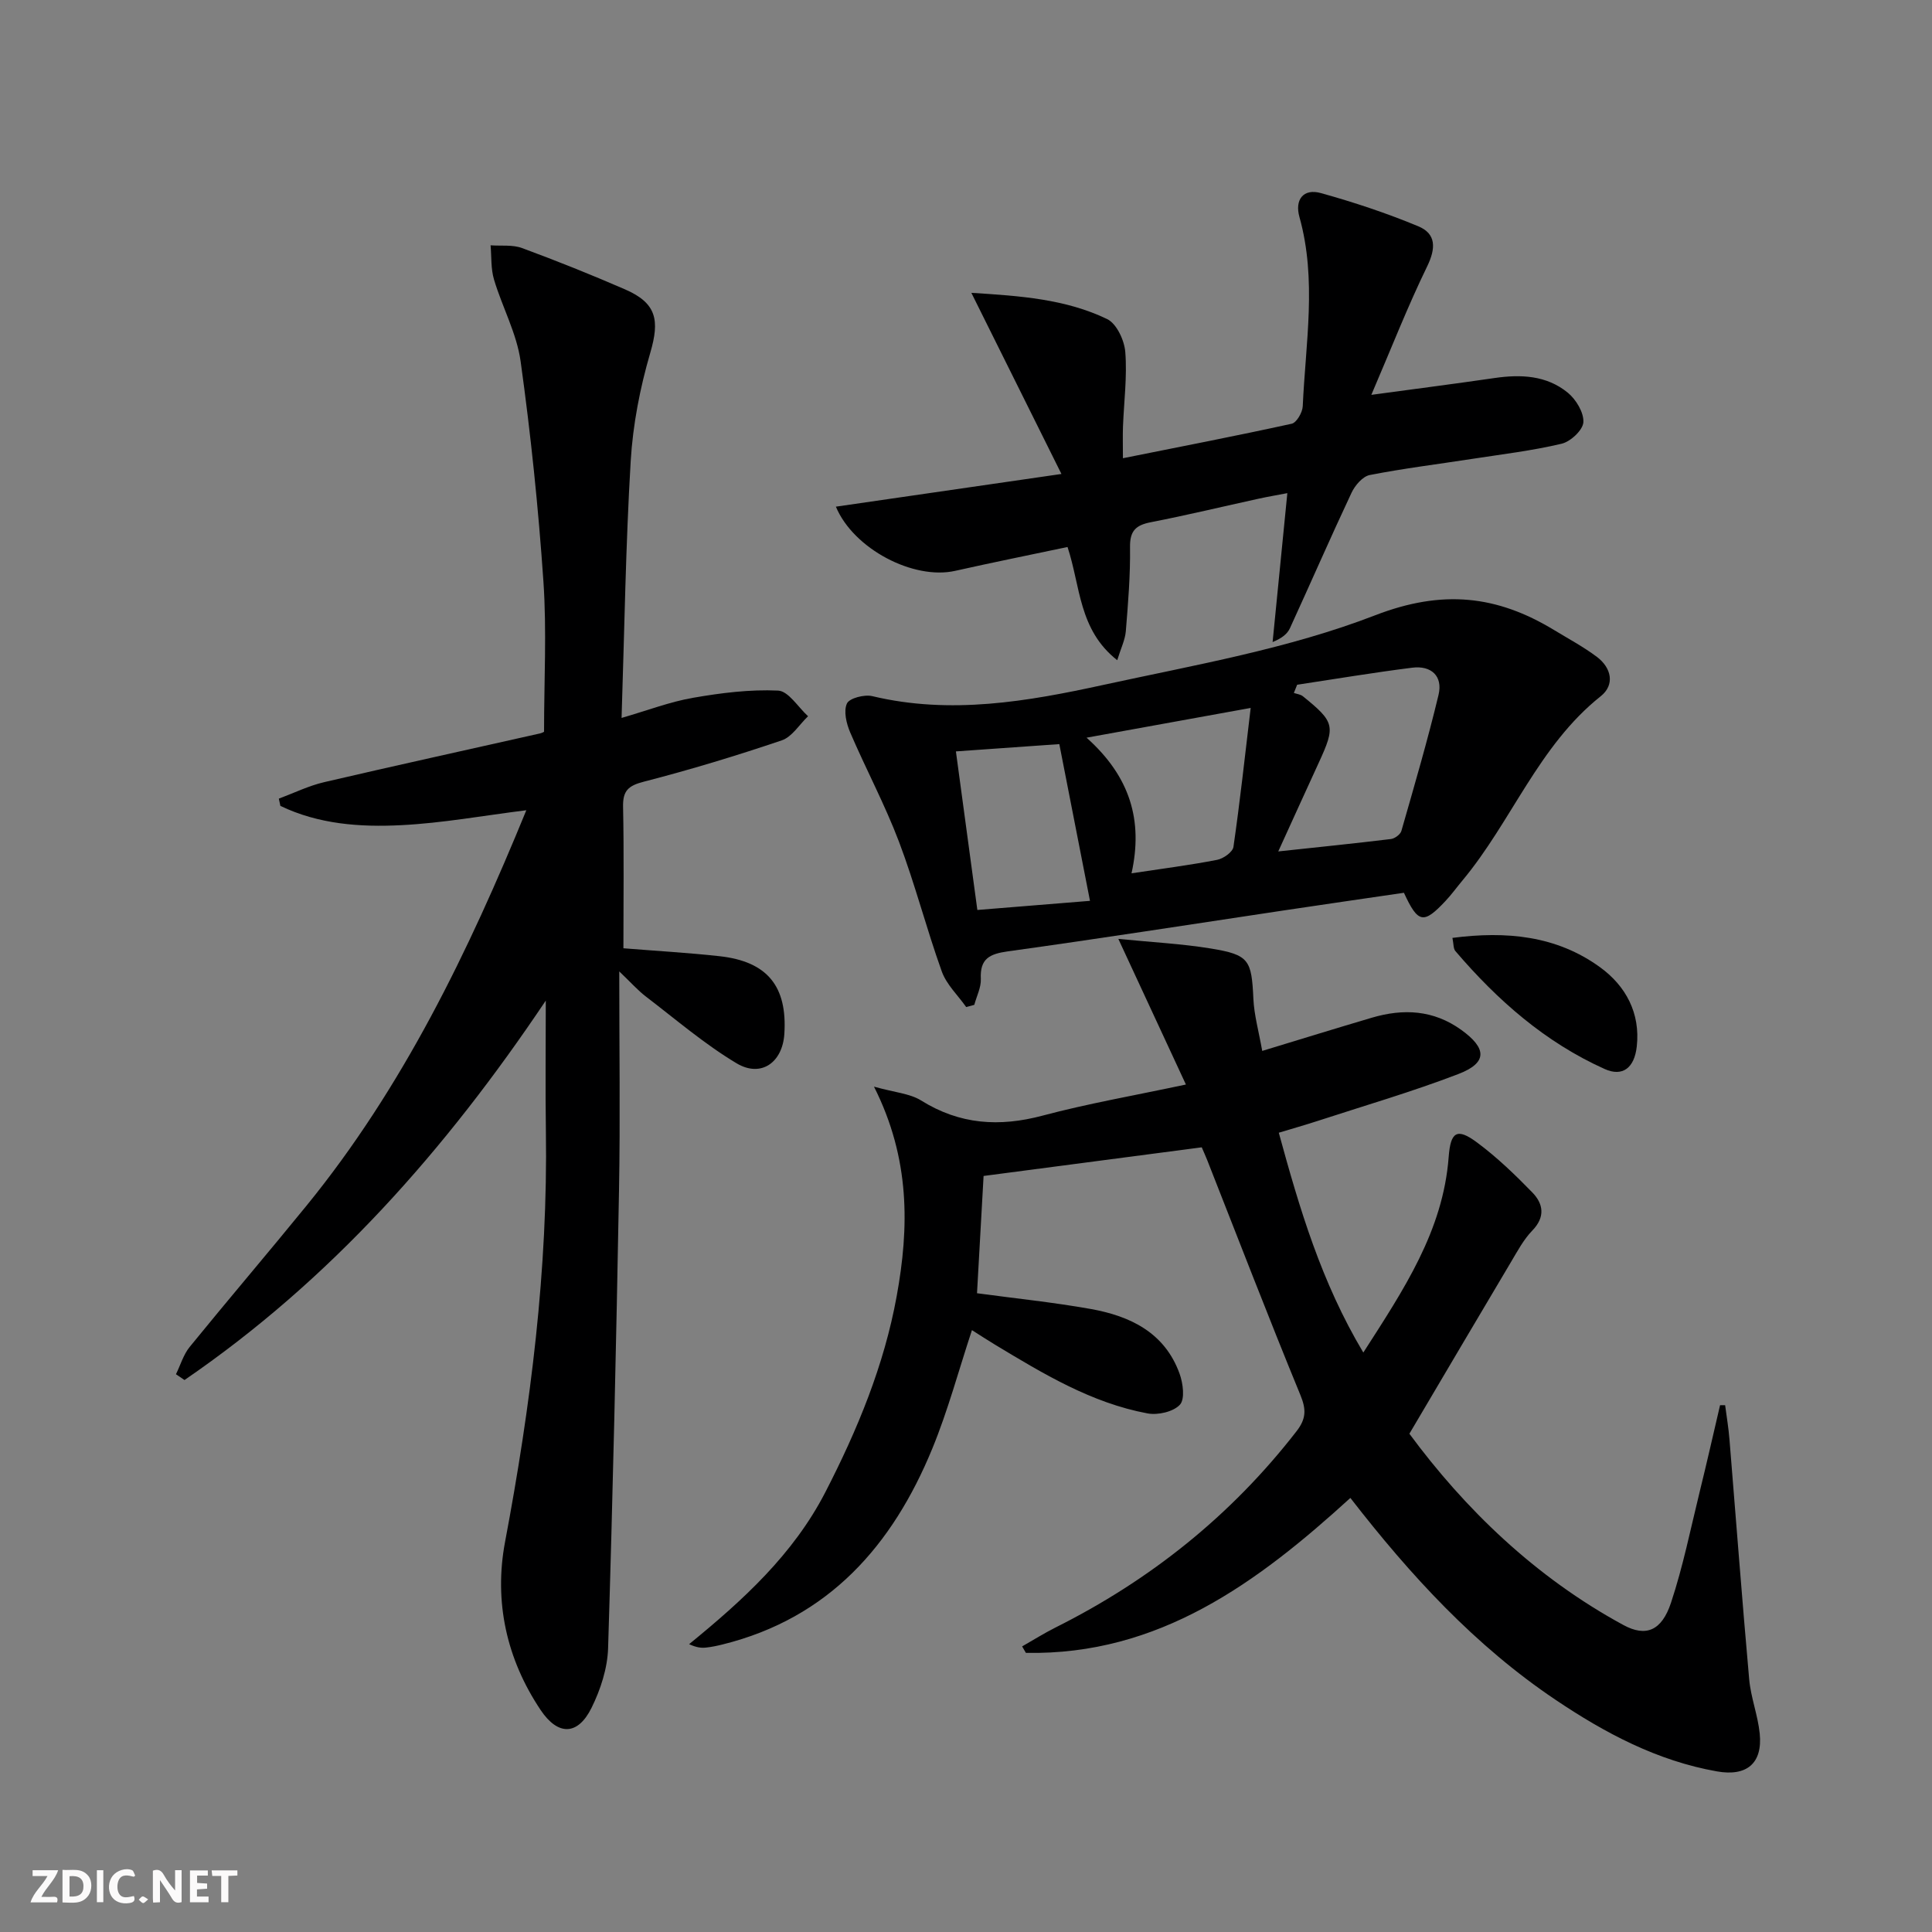 <svg enable-background="new 0 0 400 400" viewBox="0 0 400 400" xmlns="http://www.w3.org/2000/svg"><rect x="0" y="0" width="400" height="400" fill="#808080" stroke="none"/><g fill="#fbfafa"><path d="m37.59 393.81c-.92.31-1.52.05-2-.78-.7-1.2-1.52-2.34-2.47-3.78v4.59c-.55.03-.95.05-1.41.07-.03-.37-.06-.64-.06-.91 0-1.91 0-3.81 0-5.7 1.13-.41 1.77-.03 2.29.91.62 1.11 1.38 2.14 2.31 3.19v-4.2h1.35v6.61z"/><path d="m12.94 393.88v-6.75c1.9.19 3.93-.54 5.37 1.29.8 1.01.78 2.88.03 3.97-1.37 1.97-3.4 1.51-5.4 1.49m1.45-1.22c2.04.12 2.92-.58 2.89-2.21-.03-1.51-.98-2.19-2.89-2z"/><path d="m11.81 393.87h-5.49c.68-2.18 2.47-3.48 3.51-5.45h-3.08v-1.21h5.29c-.71 2.13-2.44 3.48-3.47 5.51.86 0 1.63.04 2.39-.01.79-.05 1.14.21.85 1.16"/><path d="m39.33 393.86v-6.61h3.7v1.07h-2.22v1.52c.68.04 1.34.09 2.07.13v1.07c-.72.05-1.38.09-2.1.14v1.48h2.4v1.19h-3.85z"/><path d="m27.71 388.56c-1.15-.3-2.46-.61-3.1.64-.37.73-.41 1.93-.06 2.67.63 1.35 1.99.93 3.17.68.35.94-.01 1.32-.93 1.46-1.62.25-3.05-.27-3.76-1.48-.73-1.25-.6-3.03.31-4.17.88-1.11 2.71-1.7 4-1.16.32.13.44.74.65 1.12-.1.08-.19.16-.28.24"/><path d="m49.15 387.24v1.07c-.59.02-1.17.05-1.87.08v5.44h-1.48v-5.44h-1.85c-.05-.4-.08-.73-.13-1.15z"/><path d="m20.06 387.21h1.33v6.62h-1.33z"/><path d="m30.68 393.25c-.49.38-.8.79-1.05.76-.32-.05-.6-.45-.9-.7.26-.24.51-.64.8-.67.29-.04.62.3 1.15.61"/></g><path d="m357.17 290.93c.31 2.37.71 4.72.9 7.1 1.36 16.55 2.6 33.11 4.08 49.65.34 3.78 1.8 7.45 2.18 11.23.62 6.16-2.67 8.93-8.84 7.84-12.37-2.18-23.17-7.92-33.44-14.83-16.65-11.19-30.02-25.73-42.47-41.79-19.28 17.58-39.65 32.6-67.18 32.08-.26-.45-.52-.9-.78-1.34 2.3-1.31 4.54-2.72 6.89-3.9 19.66-9.84 36.4-23.21 49.91-40.63 2-2.58 2.06-4.49.81-7.52-6.63-16.12-12.89-32.39-19.28-48.61-.36-.9-.76-1.78-1.14-2.67-15.1 1.98-30 3.94-45.17 5.93-.45 7.99-.89 15.91-1.36 24.28 7.87 1.07 15.76 1.87 23.54 3.26 8.18 1.46 15.33 4.89 18.4 13.4.72 1.99 1.14 5.27.06 6.43-1.36 1.46-4.56 2.19-6.7 1.79-11.64-2.17-21.62-8.23-31.59-14.24-1.55-.94-3.07-1.93-4.76-3-2.76 8.36-4.97 16.65-8.2 24.51-8.24 20.06-21.43 35.12-43.44 40.57-1.12.28-2.26.52-3.4.64-.95.11-1.93.02-3.52-.7 11.14-9.09 21.58-18.59 28.22-31.49 6.65-12.92 12.17-26.28 14.76-40.57 2.58-14.17 2.84-28.41-4.7-43.37 4.31 1.21 7.42 1.41 9.75 2.86 8.01 5 16.2 5.53 25.19 3.13 9.27-2.47 18.77-4.12 29.64-6.43-4.67-10.07-8.99-19.38-13.99-30.15 6.94.69 13.11 1 19.16 1.99 7.93 1.3 8.43 2.36 8.8 10.43.16 3.37 1.11 6.71 1.83 10.77 8.15-2.48 15.4-4.72 22.68-6.87 6.53-1.93 12.76-1.63 18.52 2.51 5.34 3.84 5.45 6.83-.6 9.15-9.59 3.68-19.49 6.56-29.26 9.75-2.49.81-5.01 1.52-7.91 2.4 4.3 15.71 8.78 30.9 17.5 45.51 8.34-12.99 16.51-25.16 17.67-40.47.39-5.23 1.7-6.13 5.88-3.02 4.11 3.05 7.85 6.65 11.43 10.33 2.28 2.34 2.75 5.07.01 7.9-1.82 1.88-3.1 4.31-4.46 6.59-6.87 11.54-13.68 23.11-20.99 35.48 11.46 15.52 25.99 29.66 44.3 39.6 4.65 2.53 7.93 1.22 9.86-4.6 2.5-7.53 4.07-15.37 5.97-23.1 1.46-5.92 2.8-11.87 4.19-17.81.33-.01.69-.01 1.05 0z" fill="#000001"/><path d="m128.21 201.12c0 15.79.22 30.56-.05 45.32-.57 31.6-1.28 63.2-2.26 94.8-.13 4.17-1.56 8.57-3.43 12.35-2.85 5.76-6.95 5.81-10.54.45-7.08-10.57-9.68-22.47-7.37-34.77 5.31-28.18 8.9-56.45 8.46-85.18-.13-8.6-.02-17.21-.02-26.93-20.75 30.95-44.6 57.88-74.8 78.56-.59-.4-1.18-.8-1.77-1.2.93-1.89 1.54-4.04 2.83-5.64 7.98-9.81 16.2-19.43 24.18-29.23 19.96-24.5 33.52-52.56 45.53-81.9-8.89 1.11-17.34 2.66-25.86 3.09-8.54.44-17.15-.18-25.06-3.99-.11-.5-.22-1-.32-1.5 3.12-1.16 6.16-2.66 9.38-3.41 14.87-3.47 29.79-6.73 44.69-10.09.46-.1.88-.37.84-.35 0-10.57.57-20.88-.13-31.1-1.04-15.23-2.62-30.46-4.72-45.58-.8-5.79-3.81-11.24-5.51-16.94-.67-2.24-.5-4.72-.71-7.09 2.18.16 4.54-.16 6.52.57 7.16 2.64 14.26 5.49 21.27 8.53 6.6 2.86 7.25 6.38 5.27 13.16-2.12 7.25-3.6 14.87-4.05 22.41-1.04 17.42-1.29 34.89-1.89 53.18 5.45-1.58 10.05-3.35 14.81-4.17 5.8-1.01 11.76-1.76 17.6-1.49 2.14.1 4.14 3.44 6.2 5.31-1.8 1.71-3.31 4.27-5.44 4.99-9.41 3.19-18.94 6.08-28.57 8.56-3.22.83-4.36 1.88-4.29 5.19.2 9.65.07 19.31.07 29.3 6.78.55 13.36.92 19.9 1.64 9.89 1.09 14.06 6.22 13.42 16.1-.38 5.9-4.81 9.1-9.88 6.08-6.64-3.97-12.6-9.1-18.78-13.82-1.71-1.31-3.15-2.96-5.52-5.21z" fill="#000001"/><path d="m290.67 184.84c-8.21 1.2-16.56 2.41-24.91 3.66-19.03 2.85-38.04 5.83-57.1 8.47-3.8.53-5.79 1.52-5.59 5.69.08 1.77-.87 3.58-1.35 5.38-.56.15-1.12.31-1.68.46-1.72-2.44-4.07-4.65-5.05-7.36-3.19-8.88-5.53-18.07-8.87-26.88-2.92-7.7-6.84-15.02-10.09-22.6-.79-1.84-1.41-4.42-.68-6.01.51-1.11 3.62-1.91 5.25-1.52 16.22 3.88 32.16 1.1 47.9-2.34 18.91-4.12 38.27-7.47 56.18-14.39 13.97-5.4 25.23-4.15 37.09 3.05 2.98 1.81 6.08 3.47 8.85 5.55 3.02 2.27 3.77 5.78.79 8.15-12.9 10.26-18.44 25.93-28.63 38.15-1.17 1.4-2.24 2.89-3.49 4.22-4.55 4.86-5.7 4.67-8.62-1.68zm-22.11-43.07c-.23.57-.45 1.14-.68 1.7.64.22 1.4.29 1.89.7 6.6 5.34 6.76 6.15 3.27 13.73-2.69 5.84-5.34 11.7-8.39 18.38 8.32-.89 15.84-1.66 23.34-2.57.79-.1 1.94-.95 2.15-1.67 2.68-9.35 5.42-18.7 7.69-28.16.94-3.9-1.5-6.14-5.45-5.64-7.96 1-15.88 2.33-23.82 3.53zm-42.89 44.74c-2.33-11.89-4.31-22.03-6.35-32.45-7.09.5-13.98.98-21.41 1.51 1.47 10.91 2.9 21.46 4.44 32.83 7.94-.65 15.54-1.26 23.32-1.89zm-.71-33.78c9.03 8.07 11.73 17.14 9.31 28.08 6.34-.96 12.07-1.69 17.73-2.79 1.29-.25 3.21-1.61 3.37-2.67 1.34-9.25 2.35-18.55 3.57-28.78-12.02 2.18-22.37 4.05-33.98 6.16z" fill="#000001"/><path d="m231.31 136.69c-8.02-6.32-7.58-15.27-10.29-23.44-7.82 1.65-15.57 3.21-23.27 4.94-8.6 1.93-21.03-4.52-24.69-13.29 15.03-2.18 29.98-4.35 46.7-6.77-6.52-13.12-12.36-24.87-18.65-37.5 10.14.63 19.52 1.29 28.11 5.43 1.96.94 3.58 4.41 3.76 6.84.4 5.1-.28 10.28-.48 15.42-.07 1.96-.01 3.93-.01 6.55 12.02-2.41 23.51-4.63 34.94-7.14 1.01-.22 2.24-2.35 2.29-3.63.58-13.07 2.96-26.17-.69-39.19-.99-3.53.78-5.96 4.46-4.93 6.83 1.9 13.61 4.15 20.15 6.87 3.71 1.54 3.67 4.53 1.84 8.3-4.04 8.29-7.4 16.91-11.56 26.6 9.56-1.3 17.54-2.32 25.49-3.48 5.46-.8 10.8-.56 15.18 3.03 1.71 1.4 3.35 4.11 3.23 6.12-.1 1.63-2.66 4.02-4.51 4.45-6.11 1.45-12.38 2.19-18.6 3.15-7.05 1.09-14.13 1.96-21.12 3.33-1.47.29-3.06 2.15-3.77 3.67-4.37 9.29-8.47 18.71-12.75 28.04-.53 1.15-1.6 2.06-3.59 2.87.99-10.05 1.99-20.1 3.05-30.83-2.24.43-4.08.74-5.9 1.14-7.45 1.63-14.87 3.42-22.36 4.88-3.09.6-4.36 1.76-4.31 5.15.08 5.8-.4 11.62-.87 17.41-.15 1.8-1.03 3.56-1.78 6.01z" fill="#000001"/><path d="m300.71 194.18c11.16-1.44 21.52-.49 30.57 6.08 5.34 3.88 8.35 9.5 7.6 16.37-.49 4.52-2.97 6.34-6.62 4.71-12.32-5.52-22.23-14.24-30.92-24.41-.46-.51-.37-1.49-.63-2.75z" fill="#000001"/></svg>

